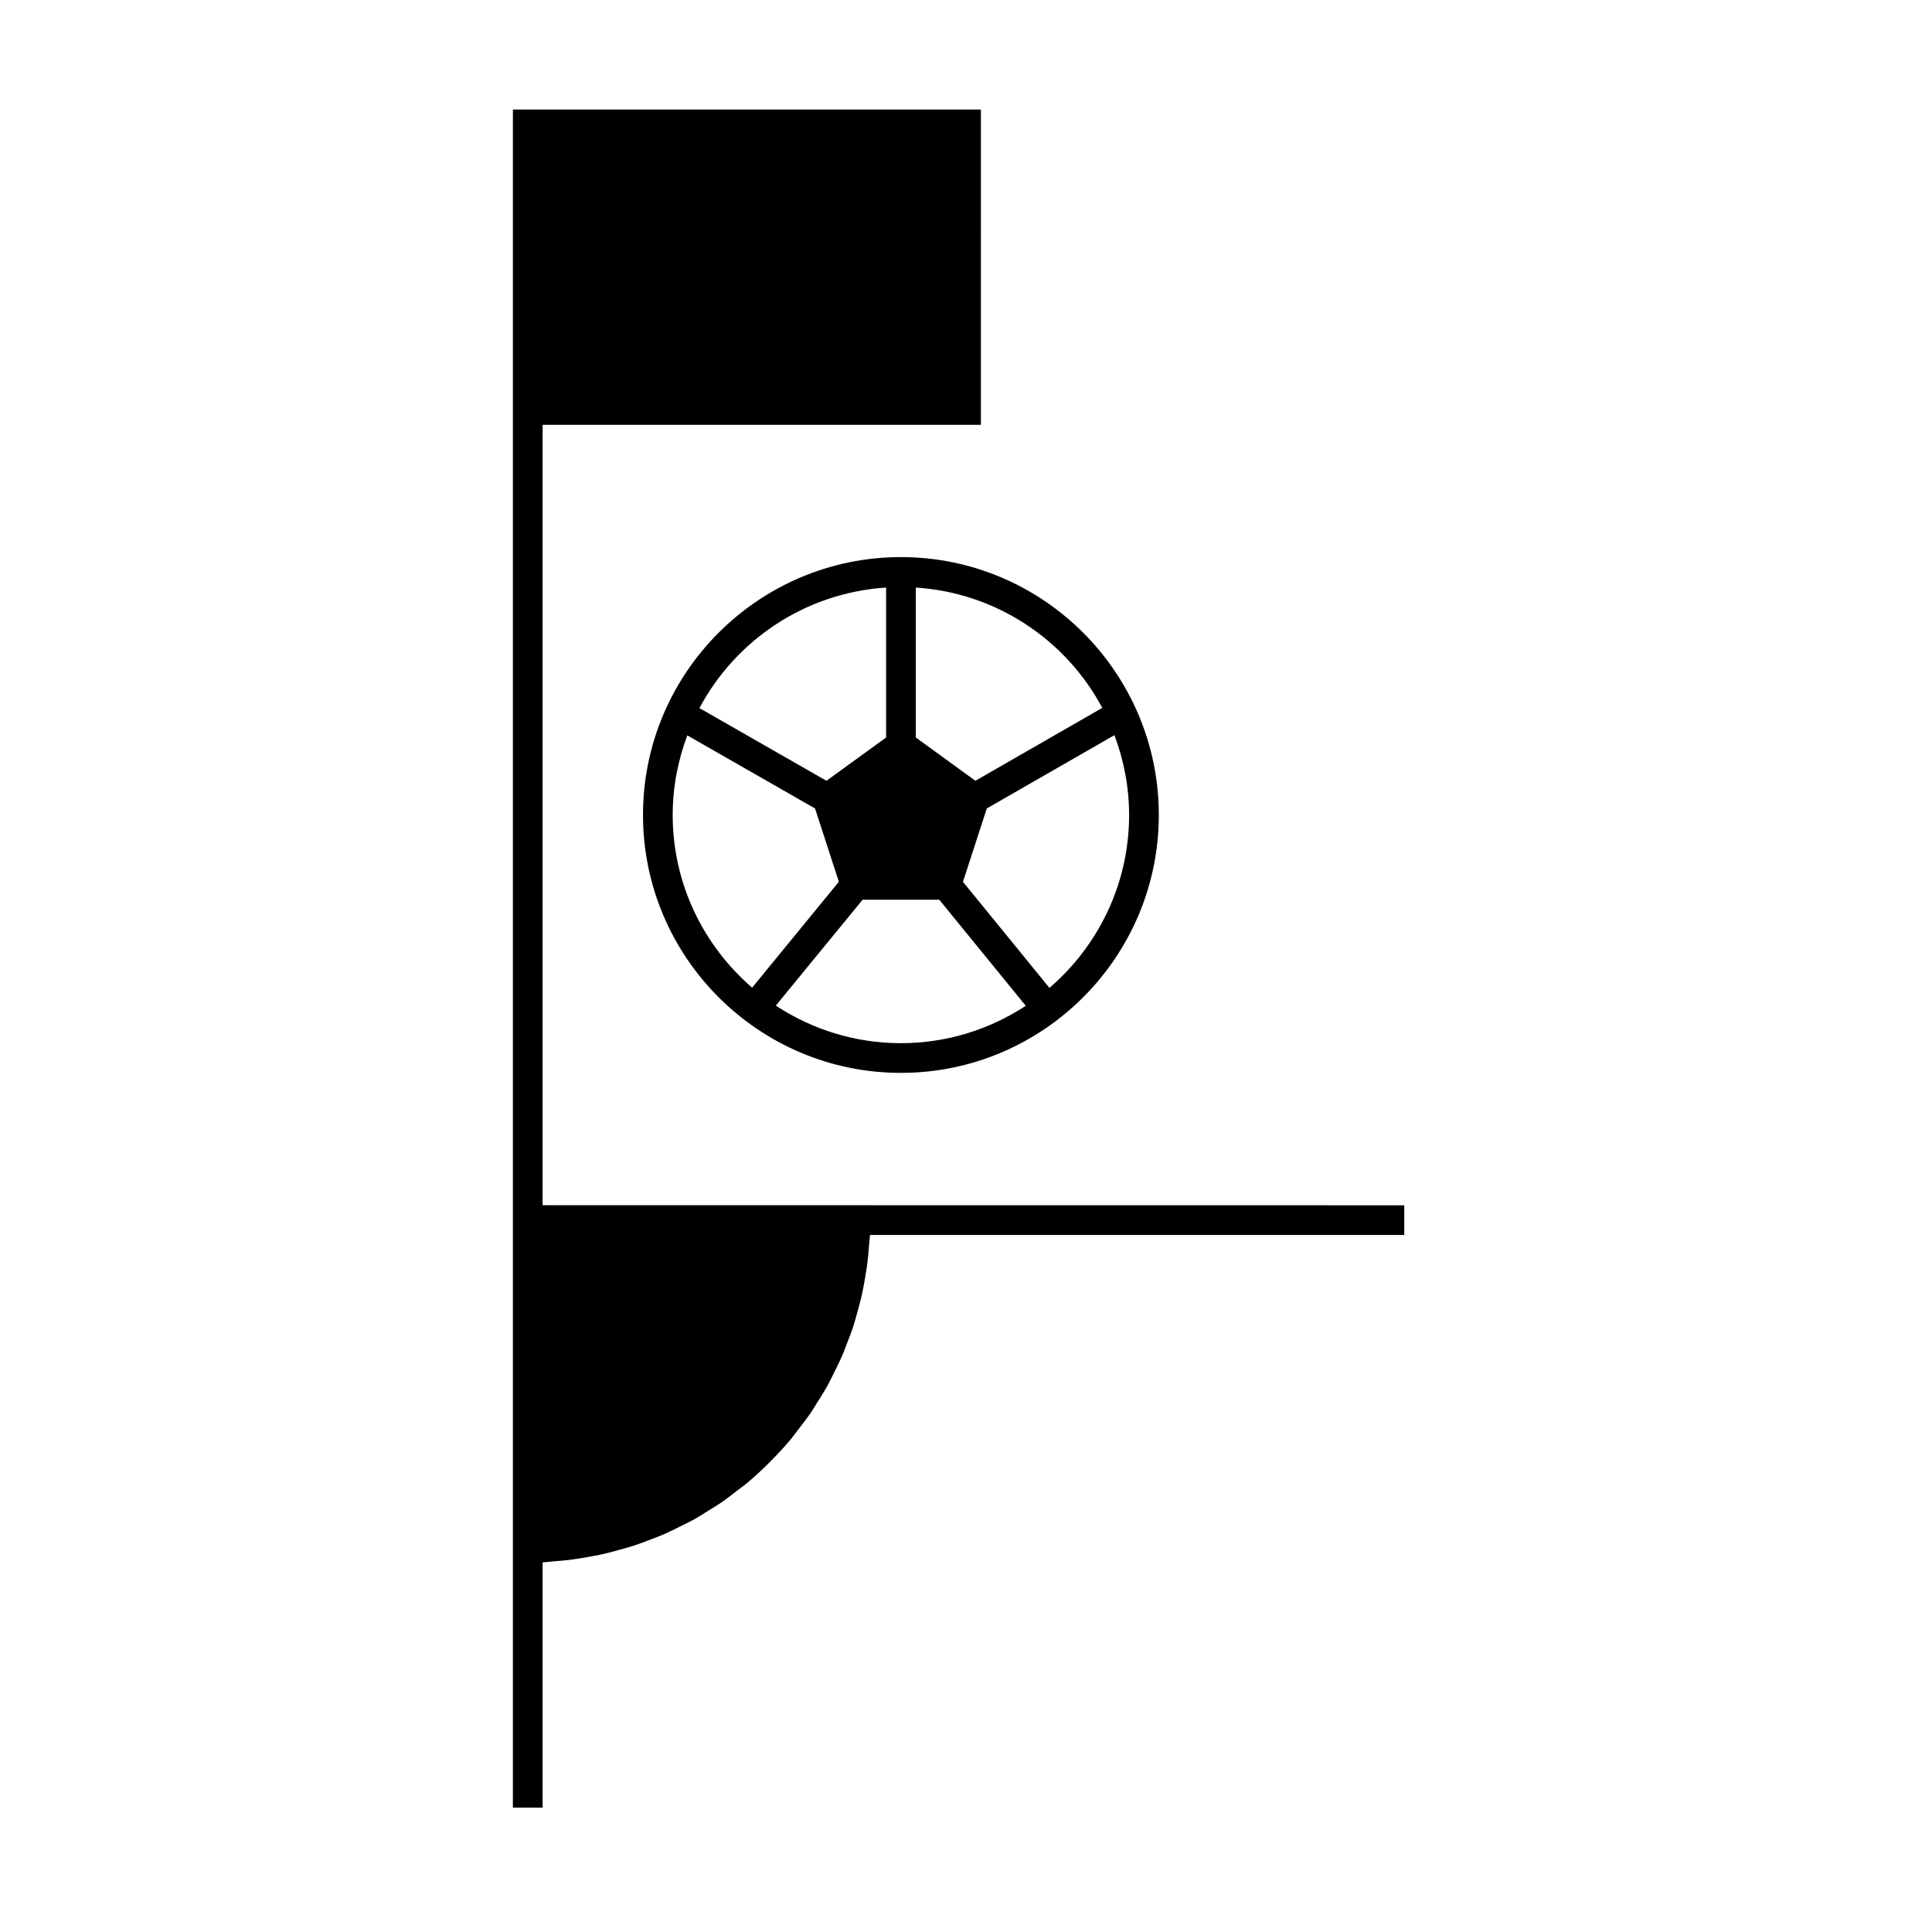 <?xml version="1.0" encoding="UTF-8"?>
<!-- Uploaded to: ICON Repo, www.svgrepo.com, Generator: ICON Repo Mixer Tools -->
<svg fill="#000000" width="800px" height="800px" version="1.1" viewBox="144 144 512 512" xmlns="http://www.w3.org/2000/svg">
 <g>
  <path d="m279.92 176.96v446.08h7.871v-65c0.988-0.043 1.93-0.188 2.906-0.27 1.344-0.102 2.688-0.203 4.008-0.363 1.645-0.195 3.254-0.461 4.871-0.746 1.297-0.23 2.598-0.453 3.871-0.734 1.594-0.352 3.16-0.777 4.719-1.211 1.242-0.348 2.5-0.676 3.723-1.074 1.547-0.504 3.055-1.086 4.559-1.668 1.18-0.457 2.371-0.887 3.531-1.391 1.5-0.656 2.953-1.402 4.414-2.129 1.098-0.547 2.219-1.066 3.297-1.66 1.465-0.809 2.871-1.715 4.281-2.602 0.992-0.625 2.019-1.207 2.984-1.875 1.496-1.02 2.918-2.141 4.344-3.25 0.809-0.625 1.66-1.207 2.457-1.863 1.941-1.609 3.801-3.32 5.594-5.09 0.426-0.414 0.844-0.836 1.266-1.258 1.77-1.812 3.484-3.664 5.106-5.609 0.668-0.805 1.254-1.668 1.895-2.504 1.098-1.418 2.203-2.816 3.219-4.297 0.668-0.977 1.25-2.004 1.879-3 0.887-1.41 1.789-2.809 2.598-4.266 0.594-1.082 1.113-2.203 1.664-3.305 0.73-1.453 1.469-2.902 2.121-4.402 0.508-1.16 0.938-2.356 1.395-3.543 0.582-1.508 1.172-3.008 1.668-4.551 0.398-1.223 0.73-2.477 1.074-3.727 0.438-1.559 0.859-3.121 1.211-4.711 0.285-1.281 0.504-2.578 0.734-3.871 0.285-1.617 0.547-3.227 0.746-4.871 0.156-1.324 0.27-2.664 0.363-4.008 0.078-0.977 0.227-1.926 0.27-2.906h141.58v-7.871l-141.48-0.016h-86.867v-206.82h116.15l0.004-83.551h-124.02z"/>
  <path d="m314.4 359.98c0 37.688 30.668 68.344 68.359 68.344 37.68 0 68.336-30.664 68.336-68.344 0-37.68-30.652-68.344-68.336-68.344-37.691 0-68.359 30.66-68.359 68.344zm64.43-60.273v39.734l-15.812 11.477-33.66-19.266c9.594-18.008 28.027-30.559 49.473-31.945zm-56.559 60.273c0-7.426 1.41-14.516 3.871-21.098l33.852 19.371 6.312 19.422-22.984 28.059c-12.863-11.102-21.051-27.473-21.051-45.754zm60.496 60.473c-12.242 0-23.637-3.68-33.168-9.957l22.992-28.051h20.332l22.914 28.098c-9.52 6.246-20.871 9.91-33.07 9.91zm60.457-60.473c0 18.316-8.207 34.723-21.109 45.82l-22.922-28.109 6.32-19.445 33.824-19.422c2.469 6.598 3.887 13.703 3.887 21.156zm-56.523-60.273c21.41 1.391 39.82 13.914 49.414 31.891l-33.629 19.316-15.785-11.473z"/>
 </g>
</svg>